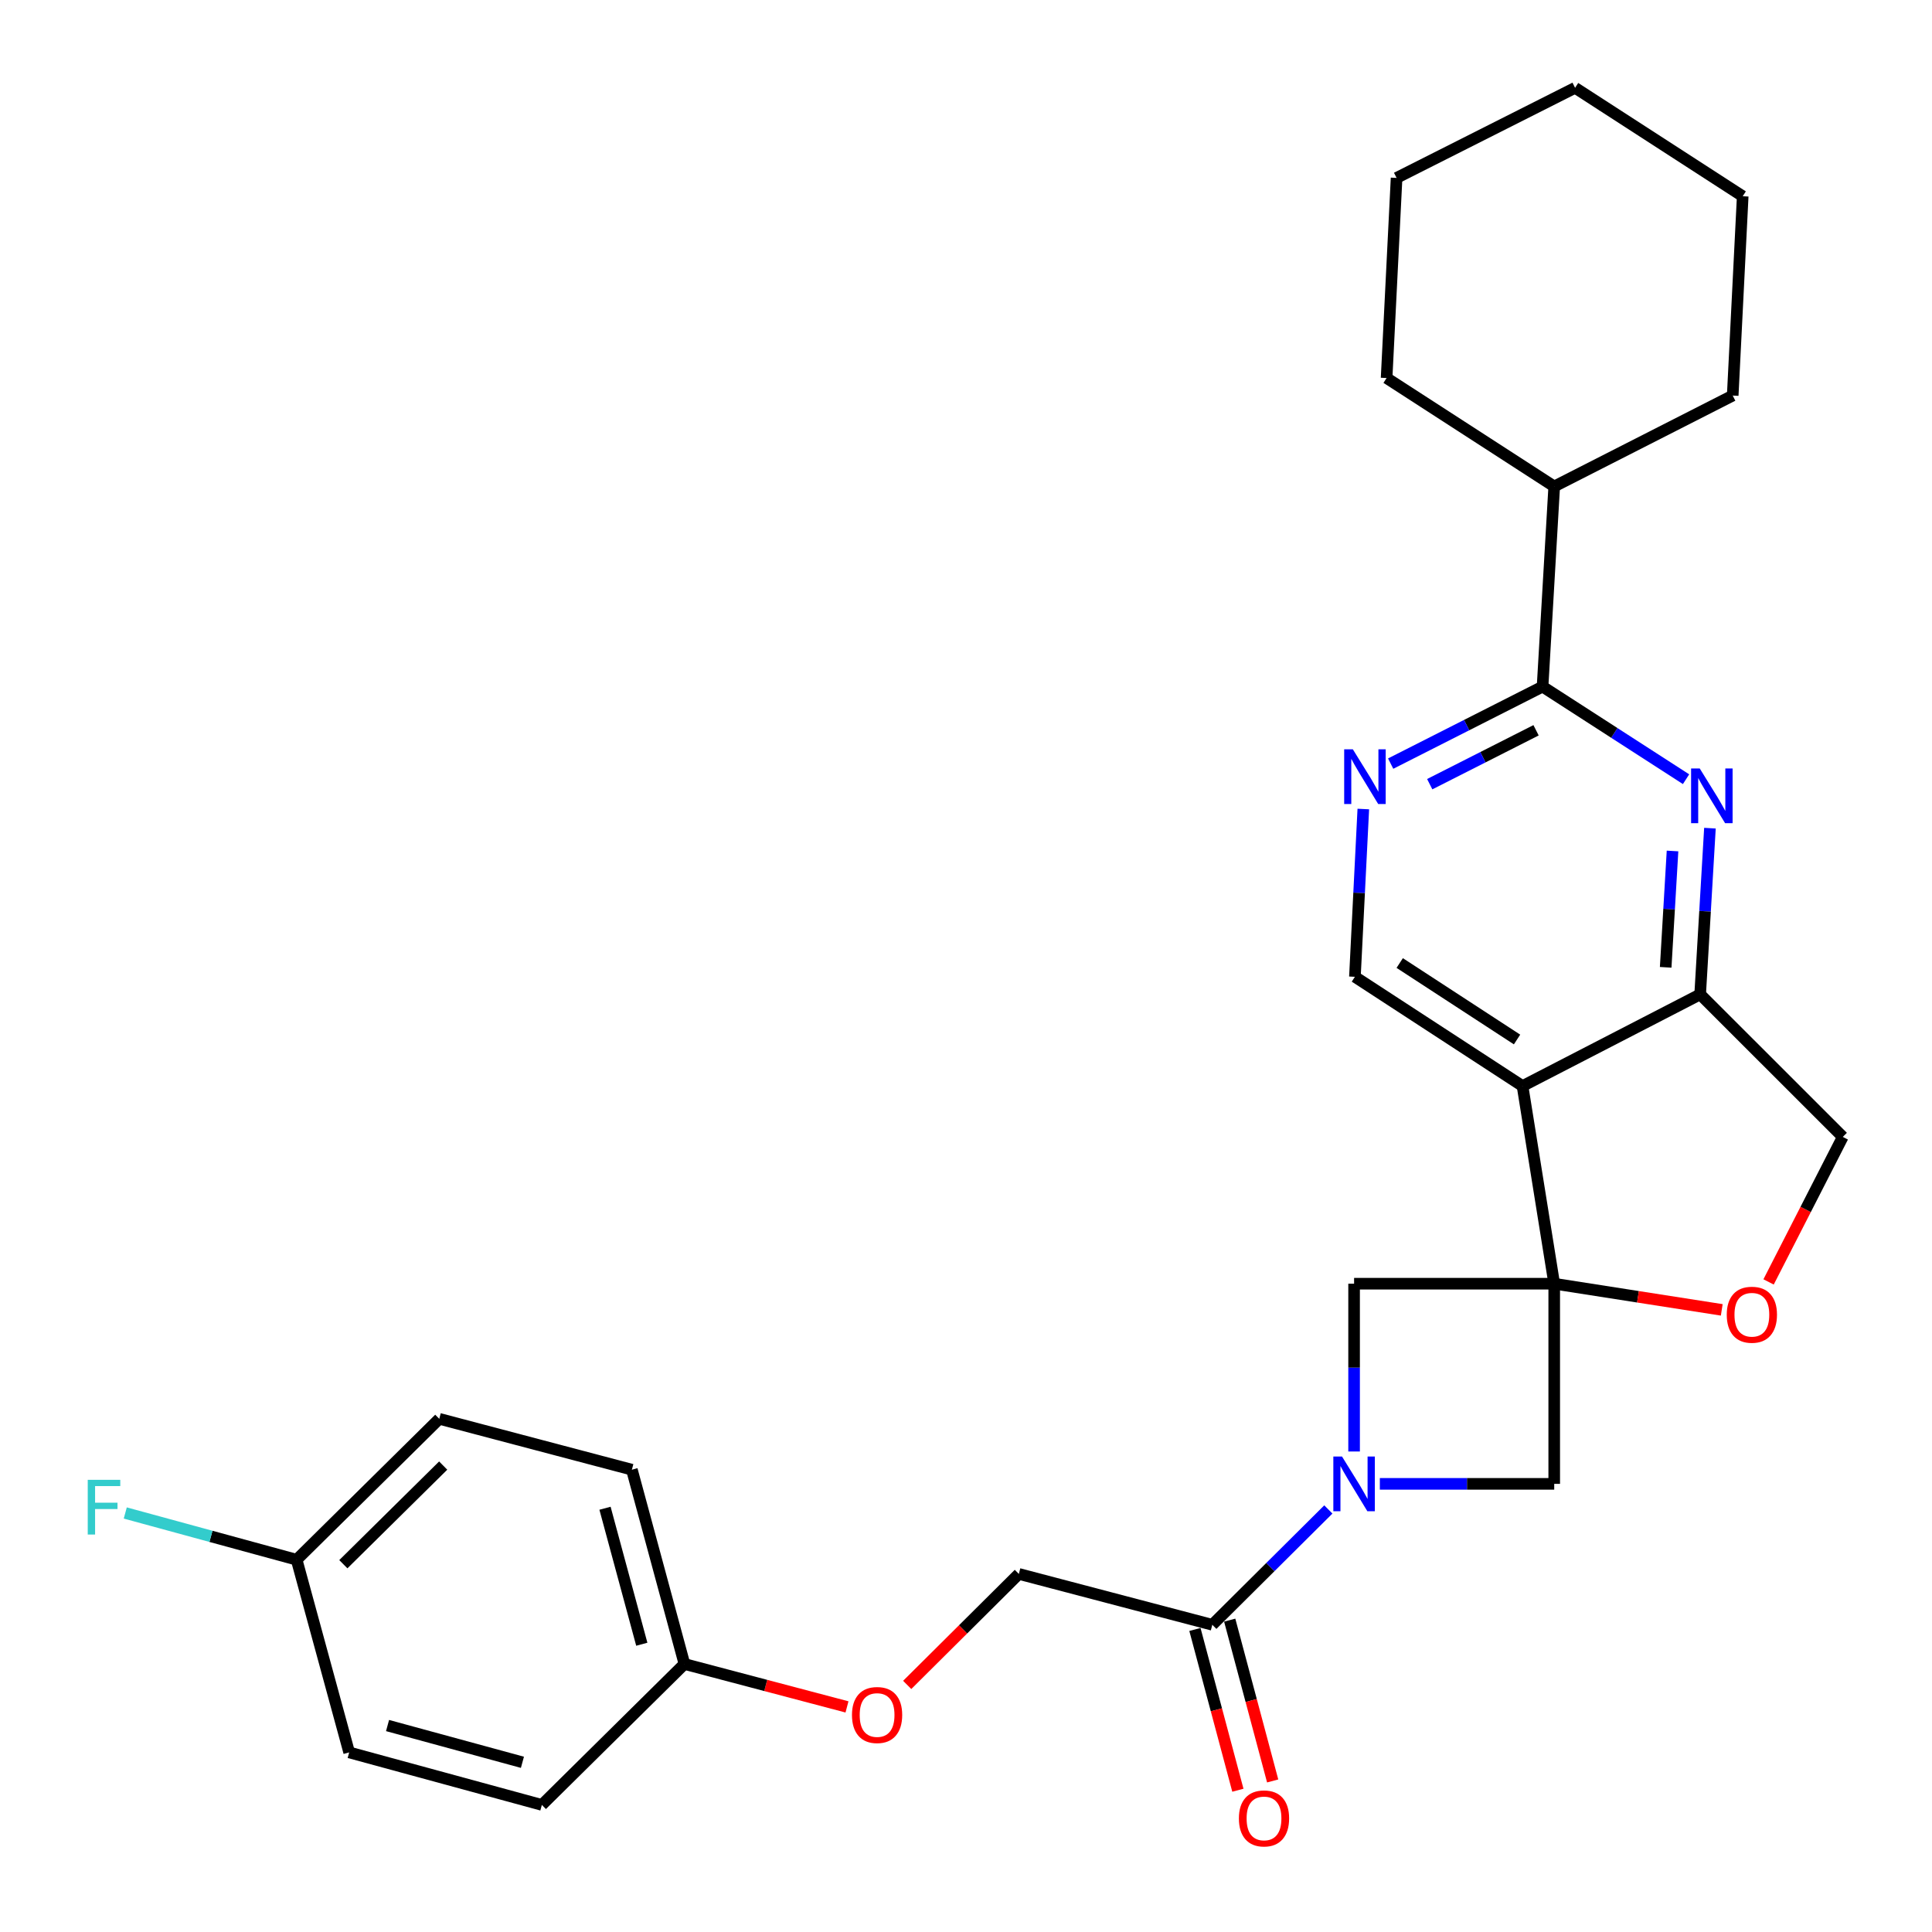<?xml version='1.0' encoding='iso-8859-1'?>
<svg version='1.1' baseProfile='full'
              xmlns='http://www.w3.org/2000/svg'
                      xmlns:rdkit='http://www.rdkit.org/xml'
                      xmlns:xlink='http://www.w3.org/1999/xlink'
                  xml:space='preserve'
width='1000px' height='1000px' viewBox='0 0 1000 1000'>
<!-- END OF HEADER -->
<rect style='opacity:1.0;fill:#FFFFFF;stroke:none' width='1000' height='1000' x='0' y='0'> </rect>
<path class='bond-0' d='M 804.463,664.443 L 788.061,562.14' style='fill:none;fill-rule:evenodd;stroke:#000000;stroke-width:6px;stroke-linecap:butt;stroke-linejoin:miter;stroke-opacity:1' />
<path class='bond-5' d='M 804.463,664.443 L 847.82,671.215' style='fill:none;fill-rule:evenodd;stroke:#000000;stroke-width:6px;stroke-linecap:butt;stroke-linejoin:miter;stroke-opacity:1' />
<path class='bond-5' d='M 847.82,671.215 L 891.178,677.986' style='fill:none;fill-rule:evenodd;stroke:#FF0000;stroke-width:6px;stroke-linecap:butt;stroke-linejoin:miter;stroke-opacity:1' />
<path class='bond-6' d='M 804.463,664.443 L 804.463,768.041' style='fill:none;fill-rule:evenodd;stroke:#000000;stroke-width:6px;stroke-linecap:butt;stroke-linejoin:miter;stroke-opacity:1' />
<path class='bond-7' d='M 804.463,664.443 L 700.875,664.443' style='fill:none;fill-rule:evenodd;stroke:#000000;stroke-width:6px;stroke-linecap:butt;stroke-linejoin:miter;stroke-opacity:1' />
<path class='bond-3' d='M 788.061,562.14 L 880,514.685' style='fill:none;fill-rule:evenodd;stroke:#000000;stroke-width:6px;stroke-linecap:butt;stroke-linejoin:miter;stroke-opacity:1' />
<path class='bond-10' d='M 788.061,562.14 L 701.3,505.593' style='fill:none;fill-rule:evenodd;stroke:#000000;stroke-width:6px;stroke-linecap:butt;stroke-linejoin:miter;stroke-opacity:1' />
<path class='bond-10' d='M 785.224,538.043 L 724.491,498.46' style='fill:none;fill-rule:evenodd;stroke:#000000;stroke-width:6px;stroke-linecap:butt;stroke-linejoin:miter;stroke-opacity:1' />
<path class='bond-1' d='M 700.875,751.291 L 700.875,707.867' style='fill:none;fill-rule:evenodd;stroke:#0000FF;stroke-width:6px;stroke-linecap:butt;stroke-linejoin:miter;stroke-opacity:1' />
<path class='bond-1' d='M 700.875,707.867 L 700.875,664.443' style='fill:none;fill-rule:evenodd;stroke:#000000;stroke-width:6px;stroke-linecap:butt;stroke-linejoin:miter;stroke-opacity:1' />
<path class='bond-9' d='M 687.548,781.289 L 657.52,811.139' style='fill:none;fill-rule:evenodd;stroke:#0000FF;stroke-width:6px;stroke-linecap:butt;stroke-linejoin:miter;stroke-opacity:1' />
<path class='bond-9' d='M 657.52,811.139 L 627.492,840.99' style='fill:none;fill-rule:evenodd;stroke:#000000;stroke-width:6px;stroke-linecap:butt;stroke-linejoin:miter;stroke-opacity:1' />
<path class='bond-28' d='M 714.205,768.041 L 759.334,768.041' style='fill:none;fill-rule:evenodd;stroke:#0000FF;stroke-width:6px;stroke-linecap:butt;stroke-linejoin:miter;stroke-opacity:1' />
<path class='bond-28' d='M 759.334,768.041 L 804.463,768.041' style='fill:none;fill-rule:evenodd;stroke:#000000;stroke-width:6px;stroke-linecap:butt;stroke-linejoin:miter;stroke-opacity:1' />
<path class='bond-2' d='M 885.062,428.659 L 882.531,471.672' style='fill:none;fill-rule:evenodd;stroke:#0000FF;stroke-width:6px;stroke-linecap:butt;stroke-linejoin:miter;stroke-opacity:1' />
<path class='bond-2' d='M 882.531,471.672 L 880,514.685' style='fill:none;fill-rule:evenodd;stroke:#000000;stroke-width:6px;stroke-linecap:butt;stroke-linejoin:miter;stroke-opacity:1' />
<path class='bond-2' d='M 865.697,440.468 L 863.925,470.577' style='fill:none;fill-rule:evenodd;stroke:#0000FF;stroke-width:6px;stroke-linecap:butt;stroke-linejoin:miter;stroke-opacity:1' />
<path class='bond-2' d='M 863.925,470.577 L 862.153,500.686' style='fill:none;fill-rule:evenodd;stroke:#000000;stroke-width:6px;stroke-linecap:butt;stroke-linejoin:miter;stroke-opacity:1' />
<path class='bond-30' d='M 872.7,403.313 L 835.563,379.351' style='fill:none;fill-rule:evenodd;stroke:#0000FF;stroke-width:6px;stroke-linecap:butt;stroke-linejoin:miter;stroke-opacity:1' />
<path class='bond-30' d='M 835.563,379.351 L 798.426,355.389' style='fill:none;fill-rule:evenodd;stroke:#000000;stroke-width:6px;stroke-linecap:butt;stroke-linejoin:miter;stroke-opacity:1' />
<path class='bond-29' d='M 880,514.685 L 953.818,588.461' style='fill:none;fill-rule:evenodd;stroke:#000000;stroke-width:6px;stroke-linecap:butt;stroke-linejoin:miter;stroke-opacity:1' />
<path class='bond-4' d='M 798.426,355.389 L 759.115,375.317' style='fill:none;fill-rule:evenodd;stroke:#000000;stroke-width:6px;stroke-linecap:butt;stroke-linejoin:miter;stroke-opacity:1' />
<path class='bond-4' d='M 759.115,375.317 L 719.804,395.244' style='fill:none;fill-rule:evenodd;stroke:#0000FF;stroke-width:6px;stroke-linecap:butt;stroke-linejoin:miter;stroke-opacity:1' />
<path class='bond-4' d='M 795.06,377.992 L 767.542,391.941' style='fill:none;fill-rule:evenodd;stroke:#000000;stroke-width:6px;stroke-linecap:butt;stroke-linejoin:miter;stroke-opacity:1' />
<path class='bond-4' d='M 767.542,391.941 L 740.025,405.89' style='fill:none;fill-rule:evenodd;stroke:#0000FF;stroke-width:6px;stroke-linecap:butt;stroke-linejoin:miter;stroke-opacity:1' />
<path class='bond-14' d='M 798.426,355.389 L 804.463,251.791' style='fill:none;fill-rule:evenodd;stroke:#000000;stroke-width:6px;stroke-linecap:butt;stroke-linejoin:miter;stroke-opacity:1' />
<path class='bond-11' d='M 915.415,663.518 L 934.616,625.99' style='fill:none;fill-rule:evenodd;stroke:#FF0000;stroke-width:6px;stroke-linecap:butt;stroke-linejoin:miter;stroke-opacity:1' />
<path class='bond-11' d='M 934.616,625.99 L 953.818,588.461' style='fill:none;fill-rule:evenodd;stroke:#000000;stroke-width:6px;stroke-linecap:butt;stroke-linejoin:miter;stroke-opacity:1' />
<path class='bond-8' d='M 705.648,418.748 L 703.474,462.171' style='fill:none;fill-rule:evenodd;stroke:#0000FF;stroke-width:6px;stroke-linecap:butt;stroke-linejoin:miter;stroke-opacity:1' />
<path class='bond-8' d='M 703.474,462.171 L 701.3,505.593' style='fill:none;fill-rule:evenodd;stroke:#000000;stroke-width:6px;stroke-linecap:butt;stroke-linejoin:miter;stroke-opacity:1' />
<path class='bond-12' d='M 627.492,840.99 L 527.352,814.658' style='fill:none;fill-rule:evenodd;stroke:#000000;stroke-width:6px;stroke-linecap:butt;stroke-linejoin:miter;stroke-opacity:1' />
<path class='bond-13' d='M 618.489,843.395 L 629.608,885.009' style='fill:none;fill-rule:evenodd;stroke:#000000;stroke-width:6px;stroke-linecap:butt;stroke-linejoin:miter;stroke-opacity:1' />
<path class='bond-13' d='M 629.608,885.009 L 640.726,926.624' style='fill:none;fill-rule:evenodd;stroke:#FF0000;stroke-width:6px;stroke-linecap:butt;stroke-linejoin:miter;stroke-opacity:1' />
<path class='bond-13' d='M 636.495,838.584 L 647.614,880.198' style='fill:none;fill-rule:evenodd;stroke:#000000;stroke-width:6px;stroke-linecap:butt;stroke-linejoin:miter;stroke-opacity:1' />
<path class='bond-13' d='M 647.614,880.198 L 658.733,921.812' style='fill:none;fill-rule:evenodd;stroke:#FF0000;stroke-width:6px;stroke-linecap:butt;stroke-linejoin:miter;stroke-opacity:1' />
<path class='bond-15' d='M 527.352,814.658 L 498.459,843.384' style='fill:none;fill-rule:evenodd;stroke:#000000;stroke-width:6px;stroke-linecap:butt;stroke-linejoin:miter;stroke-opacity:1' />
<path class='bond-15' d='M 498.459,843.384 L 469.566,872.11' style='fill:none;fill-rule:evenodd;stroke:#FF0000;stroke-width:6px;stroke-linecap:butt;stroke-linejoin:miter;stroke-opacity:1' />
<path class='bond-23' d='M 804.463,251.791 L 896.847,204.74' style='fill:none;fill-rule:evenodd;stroke:#000000;stroke-width:6px;stroke-linecap:butt;stroke-linejoin:miter;stroke-opacity:1' />
<path class='bond-24' d='M 804.463,251.791 L 717.701,195.669' style='fill:none;fill-rule:evenodd;stroke:#000000;stroke-width:6px;stroke-linecap:butt;stroke-linejoin:miter;stroke-opacity:1' />
<path class='bond-16' d='M 438.401,883.492 L 396.333,872.383' style='fill:none;fill-rule:evenodd;stroke:#FF0000;stroke-width:6px;stroke-linecap:butt;stroke-linejoin:miter;stroke-opacity:1' />
<path class='bond-16' d='M 396.333,872.383 L 354.265,861.274' style='fill:none;fill-rule:evenodd;stroke:#000000;stroke-width:6px;stroke-linecap:butt;stroke-linejoin:miter;stroke-opacity:1' />
<path class='bond-19' d='M 354.265,861.274 L 280.467,934.223' style='fill:none;fill-rule:evenodd;stroke:#000000;stroke-width:6px;stroke-linecap:butt;stroke-linejoin:miter;stroke-opacity:1' />
<path class='bond-20' d='M 354.265,861.274 L 327.063,760.71' style='fill:none;fill-rule:evenodd;stroke:#000000;stroke-width:6px;stroke-linecap:butt;stroke-linejoin:miter;stroke-opacity:1' />
<path class='bond-20' d='M 332.193,851.056 L 313.151,780.662' style='fill:none;fill-rule:evenodd;stroke:#000000;stroke-width:6px;stroke-linecap:butt;stroke-linejoin:miter;stroke-opacity:1' />
<path class='bond-17' d='M 153.54,807.316 L 227.369,734.379' style='fill:none;fill-rule:evenodd;stroke:#000000;stroke-width:6px;stroke-linecap:butt;stroke-linejoin:miter;stroke-opacity:1' />
<path class='bond-17' d='M 177.714,809.635 L 229.394,758.578' style='fill:none;fill-rule:evenodd;stroke:#000000;stroke-width:6px;stroke-linecap:butt;stroke-linejoin:miter;stroke-opacity:1' />
<path class='bond-18' d='M 153.54,807.316 L 109.19,795.217' style='fill:none;fill-rule:evenodd;stroke:#000000;stroke-width:6px;stroke-linecap:butt;stroke-linejoin:miter;stroke-opacity:1' />
<path class='bond-18' d='M 109.19,795.217 L 64.839,783.117' style='fill:none;fill-rule:evenodd;stroke:#33CCCC;stroke-width:6px;stroke-linecap:butt;stroke-linejoin:miter;stroke-opacity:1' />
<path class='bond-31' d='M 153.54,807.316 L 180.731,907.042' style='fill:none;fill-rule:evenodd;stroke:#000000;stroke-width:6px;stroke-linecap:butt;stroke-linejoin:miter;stroke-opacity:1' />
<path class='bond-21' d='M 280.467,934.223 L 180.731,907.042' style='fill:none;fill-rule:evenodd;stroke:#000000;stroke-width:6px;stroke-linecap:butt;stroke-linejoin:miter;stroke-opacity:1' />
<path class='bond-21' d='M 270.408,912.163 L 200.593,893.136' style='fill:none;fill-rule:evenodd;stroke:#000000;stroke-width:6px;stroke-linecap:butt;stroke-linejoin:miter;stroke-opacity:1' />
<path class='bond-22' d='M 327.063,760.71 L 227.369,734.379' style='fill:none;fill-rule:evenodd;stroke:#000000;stroke-width:6px;stroke-linecap:butt;stroke-linejoin:miter;stroke-opacity:1' />
<path class='bond-26' d='M 896.847,204.74 L 902.024,101.577' style='fill:none;fill-rule:evenodd;stroke:#000000;stroke-width:6px;stroke-linecap:butt;stroke-linejoin:miter;stroke-opacity:1' />
<path class='bond-25' d='M 717.701,195.669 L 722.868,92.081' style='fill:none;fill-rule:evenodd;stroke:#000000;stroke-width:6px;stroke-linecap:butt;stroke-linejoin:miter;stroke-opacity:1' />
<path class='bond-27' d='M 722.868,92.081 L 815.263,45.455' style='fill:none;fill-rule:evenodd;stroke:#000000;stroke-width:6px;stroke-linecap:butt;stroke-linejoin:miter;stroke-opacity:1' />
<path class='bond-32' d='M 902.024,101.577 L 815.263,45.455' style='fill:none;fill-rule:evenodd;stroke:#000000;stroke-width:6px;stroke-linecap:butt;stroke-linejoin:miter;stroke-opacity:1' />
<path  class='atom-2' d='M 694.615 753.881
L 703.895 768.881
Q 704.815 770.361, 706.295 773.041
Q 707.775 775.721, 707.855 775.881
L 707.855 753.881
L 711.615 753.881
L 711.615 782.201
L 707.735 782.201
L 697.775 765.801
Q 696.615 763.881, 695.375 761.681
Q 694.175 759.481, 693.815 758.801
L 693.815 782.201
L 690.135 782.201
L 690.135 753.881
L 694.615 753.881
' fill='#0000FF'/>
<path  class='atom-3' d='M 879.787 397.765
L 889.067 412.765
Q 889.987 414.245, 891.467 416.925
Q 892.947 419.605, 893.027 419.765
L 893.027 397.765
L 896.787 397.765
L 896.787 426.085
L 892.907 426.085
L 882.947 409.685
Q 881.787 407.765, 880.547 405.565
Q 879.347 403.365, 878.987 402.685
L 878.987 426.085
L 875.307 426.085
L 875.307 397.765
L 879.787 397.765
' fill='#0000FF'/>
<path  class='atom-6' d='M 893.766 680.501
Q 893.766 673.701, 897.126 669.901
Q 900.486 666.101, 906.766 666.101
Q 913.046 666.101, 916.406 669.901
Q 919.766 673.701, 919.766 680.501
Q 919.766 687.381, 916.366 691.301
Q 912.966 695.181, 906.766 695.181
Q 900.526 695.181, 897.126 691.301
Q 893.766 687.421, 893.766 680.501
M 906.766 691.981
Q 911.086 691.981, 913.406 689.101
Q 915.766 686.181, 915.766 680.501
Q 915.766 674.941, 913.406 672.141
Q 911.086 669.301, 906.766 669.301
Q 902.446 669.301, 900.086 672.101
Q 897.766 674.901, 897.766 680.501
Q 897.766 686.221, 900.086 689.101
Q 902.446 691.981, 906.766 691.981
' fill='#FF0000'/>
<path  class='atom-9' d='M 700.227 387.835
L 709.507 402.835
Q 710.427 404.315, 711.907 406.995
Q 713.387 409.675, 713.467 409.835
L 713.467 387.835
L 717.227 387.835
L 717.227 416.155
L 713.347 416.155
L 703.387 399.755
Q 702.227 397.835, 700.987 395.635
Q 699.787 393.435, 699.427 392.755
L 699.427 416.155
L 695.747 416.155
L 695.747 387.835
L 700.227 387.835
' fill='#0000FF'/>
<path  class='atom-14' d='M 641.248 941.209
Q 641.248 934.409, 644.608 930.609
Q 647.968 926.809, 654.248 926.809
Q 660.528 926.809, 663.888 930.609
Q 667.248 934.409, 667.248 941.209
Q 667.248 948.089, 663.848 952.009
Q 660.448 955.889, 654.248 955.889
Q 648.008 955.889, 644.608 952.009
Q 641.248 948.129, 641.248 941.209
M 654.248 952.689
Q 658.568 952.689, 660.888 949.809
Q 663.248 946.889, 663.248 941.209
Q 663.248 935.649, 660.888 932.849
Q 658.568 930.009, 654.248 930.009
Q 649.928 930.009, 647.568 932.809
Q 645.248 935.609, 645.248 941.209
Q 645.248 946.929, 647.568 949.809
Q 649.928 952.689, 654.248 952.689
' fill='#FF0000'/>
<path  class='atom-16' d='M 440.98 887.686
Q 440.98 880.886, 444.34 877.086
Q 447.7 873.286, 453.98 873.286
Q 460.26 873.286, 463.62 877.086
Q 466.98 880.886, 466.98 887.686
Q 466.98 894.566, 463.58 898.486
Q 460.18 902.366, 453.98 902.366
Q 447.74 902.366, 444.34 898.486
Q 440.98 894.606, 440.98 887.686
M 453.98 899.166
Q 458.3 899.166, 460.62 896.286
Q 462.98 893.366, 462.98 887.686
Q 462.98 882.126, 460.62 879.326
Q 458.3 876.486, 453.98 876.486
Q 449.66 876.486, 447.3 879.286
Q 444.98 882.086, 444.98 887.686
Q 444.98 893.406, 447.3 896.286
Q 449.66 899.166, 453.98 899.166
' fill='#FF0000'/>
<path  class='atom-19' d='M 45.416 765.955
L 62.256 765.955
L 62.256 769.195
L 49.216 769.195
L 49.216 777.795
L 60.816 777.795
L 60.816 781.075
L 49.216 781.075
L 49.216 794.275
L 45.416 794.275
L 45.416 765.955
' fill='#33CCCC'/>
</svg>
